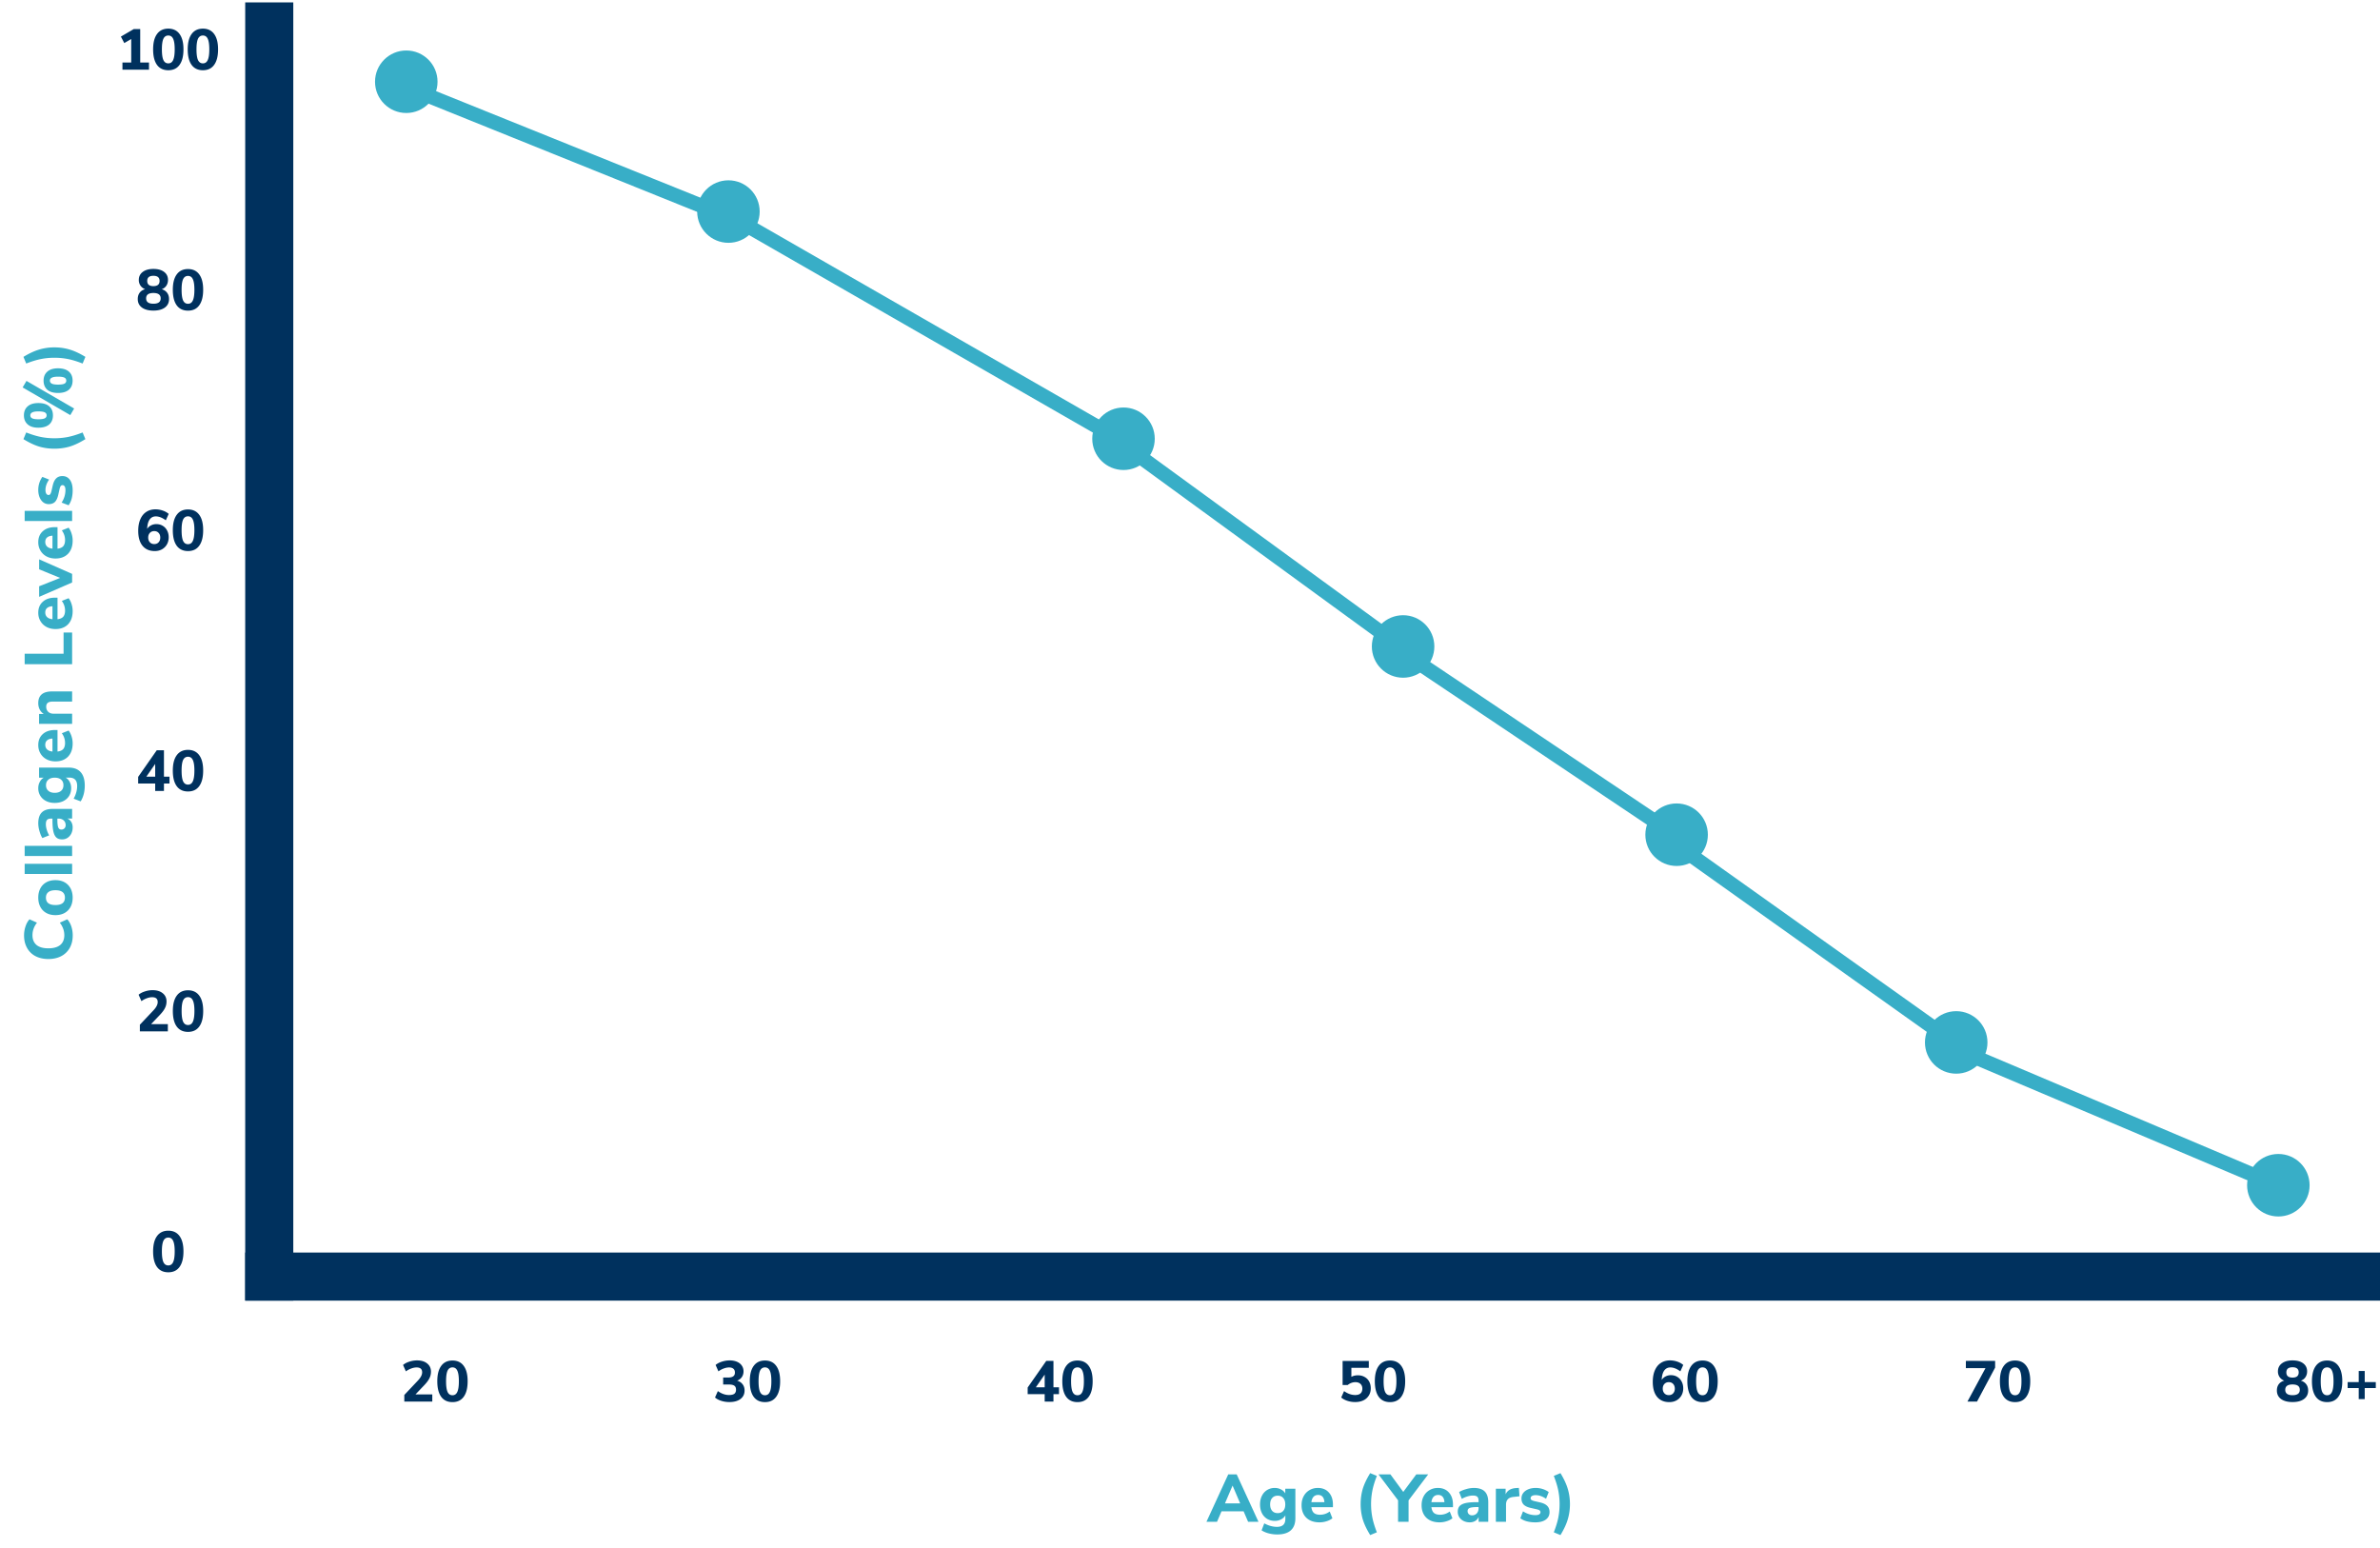 <svg width="495" height="322" fill="none" xmlns="http://www.w3.org/2000/svg"><path fill="#00315E" d="M51 .5h10v270H51z"/><path fill="#00315E" d="M495 260.5v10H51v-10z"/><circle cx="84.5" cy="17" r="6.5" fill="#38AEC7"/><circle cx="151.5" cy="44" r="6.5" fill="#38AEC7"/><circle cx="233.67" cy="91.25" r="6.5" fill="#38AEC7"/><circle cx="291.82" cy="134.45" r="6.5" fill="#38AEC7"/><circle cx="348.707" cy="173.6" r="6.5" fill="#38AEC7"/><circle cx="406.859" cy="216.8" r="6.5" fill="#38AEC7"/><circle cx="473.859" cy="246.5" r="6.5" fill="#38AEC7"/><path transform="matrix(.928 .374 -.333 .943 81.793 18.6)" stroke="#38AEC7" stroke-width="3" d="M0-1.5h72.236"/><path transform="matrix(.867 .498 -.45 .893 150.056 45.6)" stroke="#38AEC7" stroke-width="3" d="M0-1.5h94.786"/><path transform="matrix(.808 .589 -.538 .843 233.491 94.2)" stroke="#38AEC7" stroke-width="3" d="M0-1.5h68.805"/><path transform="matrix(.831 .557 -.507 .862 291.642 137.4)" stroke="#38AEC7" stroke-width="3" d="M0-1.5h65.448"/><path transform="matrix(.815 .58 -.53 .848 347.265 176.55)" stroke="#38AEC7" stroke-width="3" d="M0-1.5h69.831"/><path transform="matrix(.921 .39 -.348 .938 406.68 219.75)" stroke="#38AEC7" stroke-width="3" d="M0-1.5h72.751"/><path d="M29.163 13h1.824v1.5h-5.52V13h1.824V8.116l-1.44.84-.708-1.344 2.688-1.572h1.332V13zm5.84 1.608c-1.025 0-1.809-.372-2.353-1.116-.536-.744-.804-1.82-.804-3.228 0-1.392.272-2.456.816-3.192.544-.744 1.324-1.116 2.34-1.116 1.016 0 1.796.372 2.34 1.116.544.736.816 1.8.816 3.192 0 1.408-.272 2.484-.816 3.228-.536.744-1.316 1.116-2.34 1.116zm0-1.428c.463 0 .8-.232 1.007-.696.216-.464.324-1.204.324-2.22 0-1.008-.108-1.74-.324-2.196-.208-.456-.544-.684-1.008-.684-.464 0-.804.228-1.02.684-.208.456-.312 1.188-.312 2.196 0 1.016.104 1.756.312 2.22.216.464.556.696 1.02.696zm7.195 1.428c-1.024 0-1.808-.372-2.352-1.116-.536-.744-.804-1.82-.804-3.228 0-1.392.272-2.456.816-3.192.544-.744 1.324-1.116 2.34-1.116 1.016 0 1.796.372 2.34 1.116.544.736.816 1.8.816 3.192 0 1.408-.272 2.484-.816 3.228-.536.744-1.316 1.116-2.34 1.116zm0-1.428c.464 0 .8-.232 1.008-.696.216-.464.324-1.204.324-2.22 0-1.008-.108-1.74-.324-2.196-.208-.456-.544-.684-1.008-.684-.464 0-.804.228-1.02.684-.208.456-.312 1.188-.312 2.196 0 1.016.104 1.756.312 2.22.216.464.556.696 1.02.696zM33.633 60.144c.488.144.864.396 1.128.756.264.352.396.784.396 1.296 0 .752-.288 1.34-.864 1.764-.576.424-1.372.636-2.388.636-1.016 0-1.812-.212-2.388-.636-.576-.424-.864-1.012-.864-1.764 0-.528.132-.968.396-1.32.264-.352.644-.596 1.14-.732a2.031 2.031 0 01-.972-.744 2.018 2.018 0 01-.348-1.176c0-.704.272-1.26.816-1.668.544-.416 1.284-.624 2.22-.624.944 0 1.684.204 2.22.612.544.408.816.968.816 1.68 0 .456-.116.856-.348 1.2a1.816 1.816 0 01-.96.72zm-1.728-2.784c-.856 0-1.284.356-1.284 1.068 0 .72.428 1.08 1.284 1.08.856 0 1.284-.36 1.284-1.08 0-.712-.428-1.068-1.284-1.068zm0 5.808c1.008 0 1.512-.372 1.512-1.116 0-.744-.504-1.116-1.512-1.116s-1.512.372-1.512 1.116c0 .744.504 1.116 1.512 1.116zm7.195 1.44c-1.024 0-1.808-.372-2.352-1.116-.536-.744-.804-1.82-.804-3.228 0-1.392.272-2.456.816-3.192.544-.744 1.324-1.116 2.34-1.116 1.016 0 1.796.372 2.34 1.116.544.736.816 1.8.816 3.192 0 1.408-.272 2.484-.816 3.228-.536.744-1.316 1.116-2.34 1.116zm0-1.428c.464 0 .8-.232 1.008-.696.216-.464.324-1.204.324-2.22 0-1.008-.108-1.74-.324-2.196-.208-.456-.544-.684-1.008-.684-.464 0-.804.228-1.02.684-.208.456-.312 1.188-.312 2.196 0 1.016.104 1.756.312 2.22.216.464.556.696 1.02.696zM32.517 109.004c.496 0 .936.116 1.32.348.392.232.696.556.912.972.224.416.336.888.336 1.416 0 .552-.124 1.048-.372 1.488a2.69 2.69 0 01-1.032 1.02c-.44.24-.936.36-1.488.36-1.096 0-1.944-.364-2.544-1.092-.6-.728-.9-1.768-.9-3.12 0-.928.144-1.724.432-2.388.288-.672.7-1.184 1.236-1.536.536-.36 1.172-.54 1.908-.54.52 0 1.024.084 1.512.252.488.16.904.392 1.248.696l-.6 1.332c-.736-.544-1.432-.816-2.088-.816-.544 0-.972.224-1.284.672-.304.44-.472 1.084-.504 1.932.184-.304.444-.544.78-.72a2.31 2.31 0 011.128-.276zm-.432 4.152c.376 0 .676-.124.9-.372.232-.248.348-.576.348-.984 0-.4-.116-.724-.348-.972-.224-.248-.524-.372-.9-.372s-.68.124-.912.372c-.232.248-.348.572-.348.972s.116.728.348.984c.232.248.536.372.912.372zm7.015 1.452c-1.024 0-1.808-.372-2.352-1.116-.536-.744-.804-1.82-.804-3.228 0-1.392.272-2.456.816-3.192.544-.744 1.324-1.116 2.34-1.116 1.016 0 1.796.372 2.34 1.116.544.736.816 1.8.816 3.192 0 1.408-.272 2.484-.816 3.228-.536.744-1.316 1.116-2.34 1.116zm0-1.428c.464 0 .8-.232 1.008-.696.216-.464.324-1.204.324-2.22 0-1.008-.108-1.74-.324-2.196-.208-.456-.544-.684-1.008-.684-.464 0-.804.228-1.02.684-.208.456-.312 1.188-.312 2.196 0 1.016.104 1.756.312 2.22.216.464.556.696 1.02.696zM35.253 161.524v1.428H34.1v1.548h-1.824v-1.548h-3.54v-1.38l3.864-5.532h1.5v5.484h1.152zm-4.812 0h1.836v-2.64l-1.836 2.64zm8.659 3.084c-1.024 0-1.808-.372-2.352-1.116-.536-.744-.804-1.82-.804-3.228 0-1.392.272-2.456.816-3.192.544-.744 1.324-1.116 2.34-1.116 1.016 0 1.796.372 2.34 1.116.544.736.816 1.8.816 3.192 0 1.408-.272 2.484-.816 3.228-.536.744-1.316 1.116-2.34 1.116zm0-1.428c.464 0 .8-.232 1.008-.696.216-.464.324-1.204.324-2.22 0-1.008-.108-1.74-.324-2.196-.208-.456-.544-.684-1.008-.684-.464 0-.804.228-1.02.684-.208.456-.312 1.188-.312 2.196 0 1.016.104 1.756.312 2.22.216.464.556.696 1.02.696zM34.91 213v1.5h-5.82v-1.38l2.82-2.988c.593-.624.889-1.2.889-1.728 0-.672-.384-1.008-1.152-1.008-.352 0-.72.072-1.104.216-.384.136-.76.336-1.128.6l-.588-1.332c.336-.288.768-.516 1.296-.684a5.09 5.09 0 011.62-.264c.88 0 1.58.212 2.1.636.528.424.792.992.792 1.704 0 .488-.104.94-.312 1.356-.2.416-.54.88-1.02 1.392L31.419 213h3.492zm4.196 1.608c-1.024 0-1.808-.372-2.352-1.116-.536-.744-.804-1.82-.804-3.228 0-1.392.272-2.456.816-3.192.544-.744 1.324-1.116 2.34-1.116 1.016 0 1.796.372 2.34 1.116.544.736.816 1.8.816 3.192 0 1.408-.272 2.484-.816 3.228-.536.744-1.316 1.116-2.34 1.116zm0-1.428c.464 0 .8-.232 1.008-.696.216-.464.324-1.204.324-2.22 0-1.008-.108-1.74-.324-2.196-.208-.456-.544-.684-1.008-.684-.464 0-.804.228-1.02.684-.208.456-.312 1.188-.312 2.196 0 1.016.104 1.756.312 2.22.216.464.556.696 1.02.696zM35.002 264.608c-1.024 0-1.808-.372-2.352-1.116-.536-.744-.804-1.82-.804-3.228 0-1.392.272-2.456.816-3.192.544-.744 1.324-1.116 2.34-1.116 1.016 0 1.796.372 2.34 1.116.544.736.816 1.8.816 3.192 0 1.408-.272 2.484-.816 3.228-.536.744-1.316 1.116-2.34 1.116zm0-1.428c.464 0 .8-.232 1.008-.696.216-.464.324-1.204.324-2.22 0-1.008-.108-1.74-.324-2.196-.208-.456-.544-.684-1.008-.684-.464 0-.804.228-1.02.684-.208.456-.312 1.188-.312 2.196 0 1.016.104 1.756.312 2.22.216.464.556.696 1.02.696zM89.91 290v1.5h-5.82v-1.38l2.82-2.988c.593-.624.889-1.2.889-1.728 0-.672-.384-1.008-1.152-1.008-.352 0-.72.072-1.104.216-.384.136-.76.336-1.128.6l-.588-1.332c.336-.288.768-.516 1.296-.684a5.09 5.09 0 011.62-.264c.88 0 1.58.212 2.1.636.528.424.792.992.792 1.704 0 .488-.104.94-.312 1.356-.2.416-.54.88-1.02 1.392L86.419 290h3.492zm4.196 1.608c-1.024 0-1.808-.372-2.352-1.116-.536-.744-.804-1.82-.804-3.228 0-1.392.272-2.456.816-3.192.544-.744 1.324-1.116 2.34-1.116 1.016 0 1.796.372 2.34 1.116.544.736.816 1.8.816 3.192 0 1.408-.272 2.484-.816 3.228-.536.744-1.316 1.116-2.34 1.116zm0-1.428c.464 0 .8-.232 1.008-.696.216-.464.324-1.204.324-2.22 0-1.008-.108-1.74-.324-2.196-.208-.456-.544-.684-1.008-.684-.464 0-.804.228-1.02.684-.208.456-.312 1.188-.312 2.196 0 1.016.104 1.756.312 2.22.216.464.556.696 1.02.696zM153.309 287.144c.496.144.876.396 1.14.756.272.352.408.784.408 1.296 0 .744-.284 1.332-.852 1.764-.568.424-1.336.636-2.304.636a5.584 5.584 0 01-1.68-.252c-.536-.168-.972-.4-1.308-.696l.588-1.332c.768.544 1.54.816 2.316.816.512 0 .884-.088 1.116-.264.232-.184.348-.468.348-.852 0-.376-.116-.648-.348-.816-.232-.168-.604-.252-1.116-.252h-1.212v-1.452h1.008c.488 0 .848-.084 1.08-.252.24-.168.36-.428.36-.78 0-.344-.104-.608-.312-.792-.208-.184-.508-.276-.9-.276-.352 0-.72.072-1.104.216a4.333 4.333 0 00-1.116.6l-.588-1.332c.336-.288.768-.516 1.296-.684a5.237 5.237 0 011.644-.264c.576 0 1.08.096 1.512.288.432.184.764.448.996.792.24.344.36.744.36 1.2 0 .456-.12.856-.36 1.2-.232.336-.556.58-.972.732zm5.791 4.464c-1.024 0-1.808-.372-2.352-1.116-.536-.744-.804-1.82-.804-3.228 0-1.392.272-2.456.816-3.192.544-.744 1.324-1.116 2.34-1.116 1.016 0 1.796.372 2.34 1.116.544.736.816 1.8.816 3.192 0 1.408-.272 2.484-.816 3.228-.536.744-1.316 1.116-2.34 1.116zm0-1.428c.464 0 .8-.232 1.008-.696.216-.464.324-1.204.324-2.22 0-1.008-.108-1.74-.324-2.196-.208-.456-.544-.684-1.008-.684-.464 0-.804.228-1.02.684-.208.456-.312 1.188-.312 2.196 0 1.016.104 1.756.312 2.22.216.464.556.696 1.02.696zM220.253 288.524v1.428h-1.152v1.548h-1.824v-1.548h-3.54v-1.38l3.864-5.532h1.5v5.484h1.152zm-4.812 0h1.836v-2.64l-1.836 2.64zm8.659 3.084c-1.024 0-1.808-.372-2.352-1.116-.536-.744-.804-1.82-.804-3.228 0-1.392.272-2.456.816-3.192.544-.744 1.324-1.116 2.34-1.116 1.016 0 1.796.372 2.34 1.116.544.736.816 1.8.816 3.192 0 1.408-.272 2.484-.816 3.228-.536.744-1.316 1.116-2.34 1.116zm0-1.428c.464 0 .8-.232 1.008-.696.216-.464.324-1.204.324-2.22 0-1.008-.108-1.74-.324-2.196-.208-.456-.544-.684-1.008-.684-.464 0-.804.228-1.02.684-.208.456-.312 1.188-.312 2.196 0 1.016.104 1.756.312 2.22.216.464.556.696 1.02.696zM282.421 286.028c.52 0 .984.116 1.392.348.408.224.724.54.948.948.224.408.336.88.336 1.416 0 .568-.136 1.068-.408 1.5a2.649 2.649 0 01-1.14 1.008c-.488.232-1.06.348-1.716.348a5.236 5.236 0 01-1.596-.252c-.528-.176-.956-.408-1.284-.696l.588-1.332c.776.544 1.548.816 2.316.816.488 0 .856-.112 1.104-.336.256-.224.384-.556.384-.996 0-.416-.132-.744-.396-.984-.256-.24-.608-.36-1.056-.36-.28 0-.56.052-.84.156-.272.104-.52.248-.744.432h-1.068v-5.004h5.448v1.428h-3.624v1.884c.384-.216.836-.324 1.356-.324zm6.679 5.58c-1.024 0-1.808-.372-2.352-1.116-.536-.744-.804-1.82-.804-3.228 0-1.392.272-2.456.816-3.192.544-.744 1.324-1.116 2.34-1.116 1.016 0 1.796.372 2.34 1.116.544.736.816 1.8.816 3.192 0 1.408-.272 2.484-.816 3.228-.536.744-1.316 1.116-2.34 1.116zm0-1.428c.464 0 .8-.232 1.008-.696.216-.464.324-1.204.324-2.22 0-1.008-.108-1.74-.324-2.196-.208-.456-.544-.684-1.008-.684-.464 0-.804.228-1.02.684-.208.456-.312 1.188-.312 2.196 0 1.016.104 1.756.312 2.22.216.464.556.696 1.02.696zM347.517 286.004c.496 0 .936.116 1.32.348.392.232.696.556.912.972.224.416.336.888.336 1.416 0 .552-.124 1.048-.372 1.488a2.69 2.69 0 01-1.032 1.02c-.44.24-.936.36-1.488.36-1.096 0-1.944-.364-2.544-1.092-.6-.728-.9-1.768-.9-3.12 0-.928.144-1.724.432-2.388.288-.672.7-1.184 1.236-1.536.536-.36 1.172-.54 1.908-.54.52 0 1.024.084 1.512.252.488.16.904.392 1.248.696l-.6 1.332c-.736-.544-1.432-.816-2.088-.816-.544 0-.972.224-1.284.672-.304.44-.472 1.084-.504 1.932.184-.304.444-.544.78-.72a2.31 2.31 0 011.128-.276zm-.432 4.152c.376 0 .676-.124.9-.372.232-.248.348-.576.348-.984 0-.4-.116-.724-.348-.972-.224-.248-.524-.372-.9-.372s-.68.124-.912.372c-.232.248-.348.572-.348.972s.116.728.348.984c.232.248.536.372.912.372zm7.015 1.452c-1.024 0-1.808-.372-2.352-1.116-.536-.744-.804-1.82-.804-3.228 0-1.392.272-2.456.816-3.192.544-.744 1.324-1.116 2.34-1.116 1.016 0 1.796.372 2.34 1.116.544.736.816 1.8.816 3.192 0 1.408-.272 2.484-.816 3.228-.536.744-1.316 1.116-2.34 1.116zm0-1.428c.464 0 .8-.232 1.008-.696.216-.464.324-1.204.324-2.22 0-1.008-.108-1.74-.324-2.196-.208-.456-.544-.684-1.008-.684-.464 0-.804.228-1.02.684-.208.456-.312 1.188-.312 2.196 0 1.016.104 1.756.312 2.22.216.464.556.696 1.02.696zM408.869 283.04h6.084v1.392l-3.768 7.068h-1.992l3.756-6.96h-4.08v-1.5zm10.231 8.568c-1.024 0-1.808-.372-2.352-1.116-.536-.744-.804-1.82-.804-3.228 0-1.392.272-2.456.816-3.192.544-.744 1.324-1.116 2.34-1.116 1.016 0 1.796.372 2.34 1.116.544.736.816 1.8.816 3.192 0 1.408-.272 2.484-.816 3.228-.536.744-1.316 1.116-2.34 1.116zm0-1.428c.464 0 .8-.232 1.008-.696.216-.464.324-1.204.324-2.22 0-1.008-.108-1.74-.324-2.196-.208-.456-.544-.684-1.008-.684-.464 0-.804.228-1.02.684-.208.456-.312 1.188-.312 2.196 0 1.016.104 1.756.312 2.22.216.464.556.696 1.02.696zM478.535 287.144c.488.144.864.396 1.128.756.264.352.396.784.396 1.296 0 .752-.288 1.34-.864 1.764-.576.424-1.372.636-2.388.636-1.016 0-1.812-.212-2.388-.636-.576-.424-.864-1.012-.864-1.764 0-.528.132-.968.396-1.32.264-.352.644-.596 1.14-.732a2.031 2.031 0 01-.972-.744 2.018 2.018 0 01-.348-1.176c0-.704.272-1.26.816-1.668.544-.416 1.284-.624 2.22-.624.944 0 1.684.204 2.22.612.544.408.816.968.816 1.68 0 .456-.116.856-.348 1.2a1.816 1.816 0 01-.96.72zm-1.728-2.784c-.856 0-1.284.356-1.284 1.068 0 .72.428 1.08 1.284 1.08.856 0 1.284-.36 1.284-1.08 0-.712-.428-1.068-1.284-1.068zm0 5.808c1.008 0 1.512-.372 1.512-1.116 0-.744-.504-1.116-1.512-1.116s-1.512.372-1.512 1.116c0 .744.504 1.116 1.512 1.116zm7.195 1.44c-1.024 0-1.808-.372-2.352-1.116-.536-.744-.804-1.82-.804-3.228 0-1.392.272-2.456.816-3.192.544-.744 1.324-1.116 2.34-1.116 1.016 0 1.796.372 2.34 1.116.544.736.816 1.8.816 3.192 0 1.408-.272 2.484-.816 3.228-.536.744-1.316 1.116-2.34 1.116zm0-1.428c.464 0 .8-.232 1.008-.696.216-.464.324-1.204.324-2.22 0-1.008-.108-1.74-.324-2.196-.208-.456-.544-.684-1.008-.684-.464 0-.804.228-1.02.684-.208.456-.312 1.188-.312 2.196 0 1.016.104 1.756.312 2.22.216.464.556.696 1.02.696zm10.124-2.736v1.236h-2.304v2.304h-1.248v-2.304h-2.304v-1.236h2.304v-2.316h1.248v2.316h2.304z" fill="#00315E"/><path d="M259.587 316.5l-.938-2.184h-4.592l-.938 2.184h-2.198l4.536-9.87h1.75l4.536 9.87h-2.156zm-4.816-3.836h3.164l-1.582-3.696-1.582 3.696zm14.644-3.038v6.132c0 1.111-.317 1.951-.952 2.52s-1.573.854-2.814.854a6.992 6.992 0 01-1.778-.224 5.324 5.324 0 01-1.484-.63l.56-1.456c.887.485 1.769.728 2.646.728 1.157 0 1.736-.546 1.736-1.638v-.756c-.196.355-.49.635-.882.84a2.798 2.798 0 01-1.316.308c-.597 0-1.129-.14-1.596-.42a2.904 2.904 0 01-1.078-1.19c-.261-.523-.392-1.125-.392-1.806s.131-1.279.392-1.792a2.882 2.882 0 011.078-1.204 2.97 2.97 0 011.596-.434c.476 0 .905.103 1.288.308.392.196.691.471.896.826v-.966h2.1zm-3.668 5.068c.495 0 .877-.159 1.148-.476.28-.317.42-.761.42-1.33 0-.569-.14-1.013-.42-1.33-.271-.327-.653-.49-1.148-.49-.495 0-.882.163-1.162.49-.28.317-.42.761-.42 1.33 0 .56.14 1.003.42 1.33.28.317.667.476 1.162.476zm11.482-1.232h-4.48c.066.551.243.952.532 1.204.299.243.719.364 1.26.364.355 0 .705-.056 1.05-.168.355-.121.677-.289.966-.504l.56 1.414a3.805 3.805 0 01-1.232.616 4.8 4.8 0 01-1.442.224c-1.157 0-2.072-.317-2.744-.952-.662-.644-.994-1.517-.994-2.618 0-.7.145-1.321.434-1.862.29-.541.691-.961 1.204-1.26.514-.308 1.097-.462 1.75-.462.962 0 1.722.313 2.282.938.57.625.854 1.475.854 2.548v.518zm-3.08-2.548c-.401 0-.723.131-.966.392-.233.252-.378.621-.434 1.106h2.702c-.028-.495-.154-.868-.378-1.12-.214-.252-.522-.378-.924-.378zm10.829 8.344c-.737-1.195-1.255-2.291-1.554-3.29a11.28 11.28 0 01-.434-3.15c0-1.101.145-2.151.434-3.15.299-.999.817-2.095 1.554-3.29l1.386.574c-.448 1.148-.76 2.175-.938 3.08a14.348 14.348 0 00-.266 2.786c0 .961.089 1.895.266 2.8.178.896.49 1.918.938 3.066l-1.386.574zm12.069-12.628l-4.088 5.404v4.466h-2.184v-4.466l-4.074-5.404h2.478l2.674 3.654 2.716-3.654h2.478zm5.147 6.832h-4.48c.066.551.243.952.532 1.204.299.243.719.364 1.26.364.355 0 .705-.056 1.05-.168.355-.121.677-.289.966-.504l.56 1.414a3.805 3.805 0 01-1.232.616 4.8 4.8 0 01-1.442.224c-1.157 0-2.072-.317-2.744-.952-.662-.644-.994-1.517-.994-2.618 0-.7.145-1.321.434-1.862.29-.541.691-.961 1.204-1.26.514-.308 1.097-.462 1.75-.462.962 0 1.722.313 2.282.938.57.625.854 1.475.854 2.548v.518zm-3.08-2.548c-.401 0-.723.131-.966.392-.233.252-.378.621-.434 1.106h2.702c-.028-.495-.154-.868-.378-1.12-.214-.252-.522-.378-.924-.378zm7.409-1.456c1.027 0 1.783.243 2.268.728.495.485.742 1.237.742 2.254v4.06h-2.002v-1.022c-.14.355-.373.635-.7.84-.326.196-.709.294-1.148.294-.466 0-.891-.093-1.274-.28a2.287 2.287 0 01-.896-.784 2.042 2.042 0 01-.322-1.12c0-.504.126-.901.378-1.19.262-.289.677-.499 1.246-.63.57-.131 1.349-.196 2.338-.196h.364v-.252c0-.411-.088-.7-.266-.868-.177-.168-.485-.252-.924-.252-.336 0-.709.061-1.12.182-.41.121-.802.289-1.176.504l-.56-1.414c.392-.243.873-.443 1.442-.602a5.806 5.806 0 011.61-.252zm-.378 5.698c.411 0 .742-.135.994-.406.252-.28.378-.639.378-1.078v-.238h-.238c-.756 0-1.288.061-1.596.182-.298.121-.448.341-.448.658 0 .252.084.462.252.63a.922.922 0 00.658.252zm9.883-3.962l-1.19.126c-.588.056-1.004.224-1.246.504-.243.271-.364.635-.364 1.092v3.584h-2.114v-6.874h2.03v1.162c.345-.793 1.059-1.227 2.142-1.302l.616-.042.126 1.75zm3.283 5.418c-.635 0-1.218-.07-1.75-.21a4.42 4.42 0 01-1.358-.63l.56-1.456c.373.252.784.448 1.232.588.448.14.9.21 1.358.21.326 0 .578-.051.756-.154.186-.112.28-.261.28-.448a.455.455 0 00-.196-.392c-.122-.093-.355-.177-.7-.252l-1.12-.252c-.663-.149-1.153-.378-1.47-.686-.308-.317-.462-.747-.462-1.288 0-.429.121-.807.364-1.134.252-.327.602-.583 1.05-.77.457-.187.975-.28 1.554-.28.494 0 .975.075 1.442.224a4.43 4.43 0 011.26.63l-.56 1.4c-.728-.504-1.447-.756-2.156-.756-.327 0-.584.056-.77.168a.527.527 0 00-.28.476c0 .149.056.266.168.35.112.084.308.163.588.238l1.162.266c.7.159 1.208.401 1.526.728.326.317.49.751.49 1.302 0 .663-.266 1.185-.798 1.568-.523.373-1.246.56-2.17.56zm3.854 2.072c.448-1.148.76-2.17.938-3.066a14.56 14.56 0 00.266-2.8c0-.961-.089-1.89-.266-2.786-.178-.905-.49-1.932-.938-3.08l1.386-.574c.728 1.195 1.236 2.291 1.526 3.29.298.999.448 2.049.448 3.15s-.15 2.151-.448 3.15c-.29.999-.798 2.095-1.526 3.29l-1.386-.574zM15.126 194.54c0 .999-.21 1.872-.63 2.618a4.292 4.292 0 01-1.778 1.708c-.765.392-1.652.588-2.66.588-1.008 0-1.895-.196-2.66-.588a4.203 4.203 0 01-1.764-1.708c-.42-.746-.63-1.619-.63-2.618 0-.653.103-1.278.308-1.876.196-.597.471-1.087.826-1.47l1.554.7c-.327.43-.565.859-.714 1.288a3.9 3.9 0 00-.224 1.316c0 .878.28 1.554.84 2.03.56.467 1.381.7 2.464.7s1.909-.233 2.478-.7c.56-.476.84-1.152.84-2.03 0-.457-.075-.896-.224-1.316a4.694 4.694 0 00-.714-1.288l1.554-.7c.355.383.635.873.84 1.47.196.598.294 1.223.294 1.876zm-.014-7.853c0 .728-.145 1.367-.434 1.918-.299.55-.714.975-1.246 1.274-.541.298-1.176.448-1.904.448s-1.358-.15-1.89-.448a3.043 3.043 0 01-1.246-1.274c-.29-.551-.434-1.19-.434-1.918s.145-1.368.434-1.918c.29-.551.705-.976 1.246-1.274.532-.299 1.162-.448 1.89-.448s1.363.149 1.904.448c.532.298.947.723 1.246 1.274.29.55.434 1.19.434 1.918zm-1.61 0c0-1.027-.658-1.54-1.974-1.54-.663 0-1.157.135-1.484.406-.327.261-.49.639-.49 1.134 0 1.026.658 1.54 1.974 1.54 1.316 0 1.974-.514 1.974-1.54zM15 181.76H5.13v-2.114H15v2.114zm0-3.732H5.13v-2.114H15v2.114zm-7.042-6.785c0-1.026.243-1.782.728-2.268.485-.494 1.237-.742 2.254-.742H15v2.002h-1.022c.355.14.635.374.84.7.196.327.294.71.294 1.148 0 .467-.093.892-.28 1.274a2.277 2.277 0 01-.784.896c-.336.215-.71.322-1.12.322-.504 0-.9-.126-1.19-.378-.29-.261-.5-.676-.63-1.246-.13-.569-.196-1.348-.196-2.338v-.364h-.252c-.41 0-.7.089-.868.266-.168.178-.252.486-.252.924 0 .336.06.71.182 1.12.121.411.29.803.504 1.176l-1.414.56c-.243-.392-.443-.872-.602-1.442a5.795 5.795 0 01-.252-1.61zm5.698.378c0-.41-.135-.742-.406-.994-.28-.252-.64-.378-1.078-.378h-.238v.238c0 .756.06 1.288.182 1.596.121.299.34.448.658.448a.855.855 0 00.63-.252.918.918 0 00.252-.658zm-5.53-11.982h6.132c1.11 0 1.95.317 2.52.952.57.635.854 1.573.854 2.814 0 .616-.075 1.209-.224 1.778-.15.56-.36 1.055-.63 1.484l-1.456-.56c.485-.887.728-1.769.728-2.646 0-1.157-.546-1.736-1.638-1.736h-.756c.355.196.635.49.84.882.205.392.308.831.308 1.316 0 .597-.14 1.129-.42 1.596-.28.457-.677.817-1.19 1.078-.523.261-1.125.392-1.806.392s-1.279-.131-1.792-.392a2.884 2.884 0 01-1.204-1.078 2.968 2.968 0 01-.434-1.596c0-.476.103-.905.308-1.288.196-.392.471-.691.826-.896h-.966v-2.1zm5.068 3.668c0-.495-.159-.877-.476-1.148-.317-.28-.76-.42-1.33-.42-.57 0-1.013.14-1.33.42-.327.271-.49.653-.49 1.148 0 .495.163.882.49 1.162.317.28.76.42 1.33.42.56 0 1.003-.14 1.33-.42.317-.28.476-.667.476-1.162zm-1.232-11.483v4.48c.55-.065.952-.242 1.204-.532.243-.298.364-.718.364-1.26a3.39 3.39 0 00-.168-1.05 3.541 3.541 0 00-.504-.966l1.414-.56c.261.336.467.747.616 1.232.15.476.224.957.224 1.442 0 1.158-.317 2.072-.952 2.744-.644.663-1.517.994-2.618.994-.7 0-1.32-.144-1.862-.434a3.127 3.127 0 01-1.26-1.204c-.308-.513-.462-1.096-.462-1.75 0-.961.313-1.722.938-2.282.625-.569 1.475-.854 2.548-.854h.518zm-2.548 3.08c0 .402.13.724.392.966.252.234.62.378 1.106.434v-2.702c-.495.028-.868.154-1.12.378-.252.215-.378.523-.378.924zm-1.456-8.669c0-.821.243-1.432.728-1.834.476-.401 1.2-.602 2.17-.602H15v2.114h-4.046c-.467 0-.807.089-1.022.266-.215.168-.322.434-.322.798 0 .439.14.794.42 1.064.28.262.653.392 1.12.392H15v2.114H8.126v-2.058h.98a2.415 2.415 0 01-.854-.938 2.9 2.9 0 01-.294-1.316zM15 138.143H5.13v-2.184h8.092v-4.41H15v6.594zm-3.038-13.84v4.48c.55-.066.952-.243 1.204-.532.243-.299.364-.719.364-1.26 0-.355-.056-.705-.168-1.05a3.512 3.512 0 00-.504-.966l1.414-.56c.261.336.467.746.616 1.232.15.476.224.956.224 1.442 0 1.157-.317 2.072-.952 2.744-.644.662-1.517.994-2.618.994-.7 0-1.32-.145-1.862-.434a3.14 3.14 0 01-1.26-1.204c-.308-.514-.462-1.097-.462-1.75 0-.962.313-1.722.938-2.282.625-.57 1.475-.854 2.548-.854h.518zm-2.548 3.08c0 .401.13.723.392.966.252.233.62.378 1.106.434v-2.702c-.495.028-.868.154-1.12.378-.252.214-.378.522-.378.924zm-1.274-8.98v-2.072l6.86 3.024v1.792l-6.86 2.982v-2.198l4.368-1.736-4.368-1.792zm3.822-8.77v4.48c.55-.066.952-.243 1.204-.532.243-.299.364-.719.364-1.26 0-.355-.056-.705-.168-1.05a3.512 3.512 0 00-.504-.966l1.414-.56c.261.336.467.746.616 1.232.15.476.224.956.224 1.442 0 1.157-.317 2.072-.952 2.744-.644.662-1.517.994-2.618.994-.7 0-1.32-.145-1.862-.434a3.14 3.14 0 01-1.26-1.204c-.308-.514-.462-1.097-.462-1.75 0-.962.313-1.722.938-2.282.625-.57 1.475-.854 2.548-.854h.518zm-2.548 3.08c0 .401.13.723.392.966.252.233.62.378 1.106.434v-2.702c-.495.028-.868.154-1.12.378-.252.214-.378.522-.378.924zM15 108.356H5.13v-2.114H15v2.114zm.112-6.378a6.87 6.87 0 01-.21 1.75c-.15.522-.36.975-.63 1.358l-1.456-.56a4.697 4.697 0 00.798-2.59c0-.327-.051-.579-.154-.756-.112-.187-.261-.28-.448-.28a.453.453 0 00-.392.196c-.093.121-.177.354-.252.7l-.252 1.12c-.15.662-.378 1.152-.686 1.47-.317.308-.747.462-1.288.462-.43 0-.807-.122-1.134-.364-.327-.252-.583-.602-.77-1.05a4.086 4.086 0 01-.28-1.554c0-.495.075-.976.224-1.442.15-.467.36-.887.63-1.26l1.4.56c-.504.728-.756 1.446-.756 2.156 0 .326.056.583.168.77.112.186.27.28.476.28.15 0 .266-.056.35-.168.084-.112.163-.308.238-.588l.266-1.162c.159-.7.401-1.21.728-1.526.317-.327.751-.49 1.302-.49.663 0 1.185.265 1.568.797.373.523.56 1.247.56 2.171zm2.646-10.649c-1.195.738-2.291 1.256-3.29 1.554-.999.29-2.049.434-3.15.434s-2.151-.144-3.15-.434c-.999-.298-2.095-.816-3.29-1.554l.574-1.386c1.148.448 2.175.76 3.08.938.896.177 1.825.266 2.786.266.961 0 1.895-.089 2.8-.266.896-.177 1.918-.49 3.066-.938l.574 1.386zm-2.338-6.37l-.798 1.372-9.912-5.754.798-1.358 9.912 5.74zm-4.41 1.428c0 .803-.257 1.433-.77 1.89-.523.448-1.279.672-2.268.672-.961 0-1.699-.228-2.212-.686-.523-.457-.784-1.083-.784-1.876 0-.802.261-1.428.784-1.876.513-.457 1.255-.686 2.226-.686.99 0 1.74.229 2.254.686.513.448.77 1.074.77 1.876zm-1.316 0c0-.29-.13-.5-.392-.63-.261-.13-.7-.196-1.316-.196-.588 0-1.013.07-1.274.21-.27.13-.406.336-.406.616 0 .28.13.486.392.616.261.13.69.196 1.288.196.607 0 1.045-.065 1.316-.196.261-.13.392-.336.392-.616zm5.404-7.224c0 .803-.257 1.433-.77 1.89-.523.448-1.279.672-2.268.672-.97 0-1.713-.224-2.226-.672-.513-.457-.77-1.087-.77-1.89 0-.793.261-1.418.784-1.876.513-.457 1.255-.686 2.226-.686.98 0 1.731.229 2.254.686.513.448.77 1.073.77 1.876zm-1.316 0c0-.29-.13-.5-.392-.63-.261-.13-.7-.196-1.316-.196-.597 0-1.027.07-1.288.21-.27.13-.406.336-.406.616 0 .28.135.49.406.63.261.13.69.196 1.288.196.616 0 1.055-.065 1.316-.196a.658.658 0 00.392-.63zm3.402-3.557c-1.148-.448-2.17-.761-3.066-.938a14.537 14.537 0 00-2.8-.266c-.961 0-1.89.088-2.786.266-.905.177-1.932.49-3.08.938l-.574-1.386c1.195-.728 2.291-1.237 3.29-1.526a10.935 10.935 0 013.15-.448c1.101 0 2.151.149 3.15.448.999.289 2.095.798 3.29 1.526l-.574 1.386z" fill="#38AEC7"/></svg>